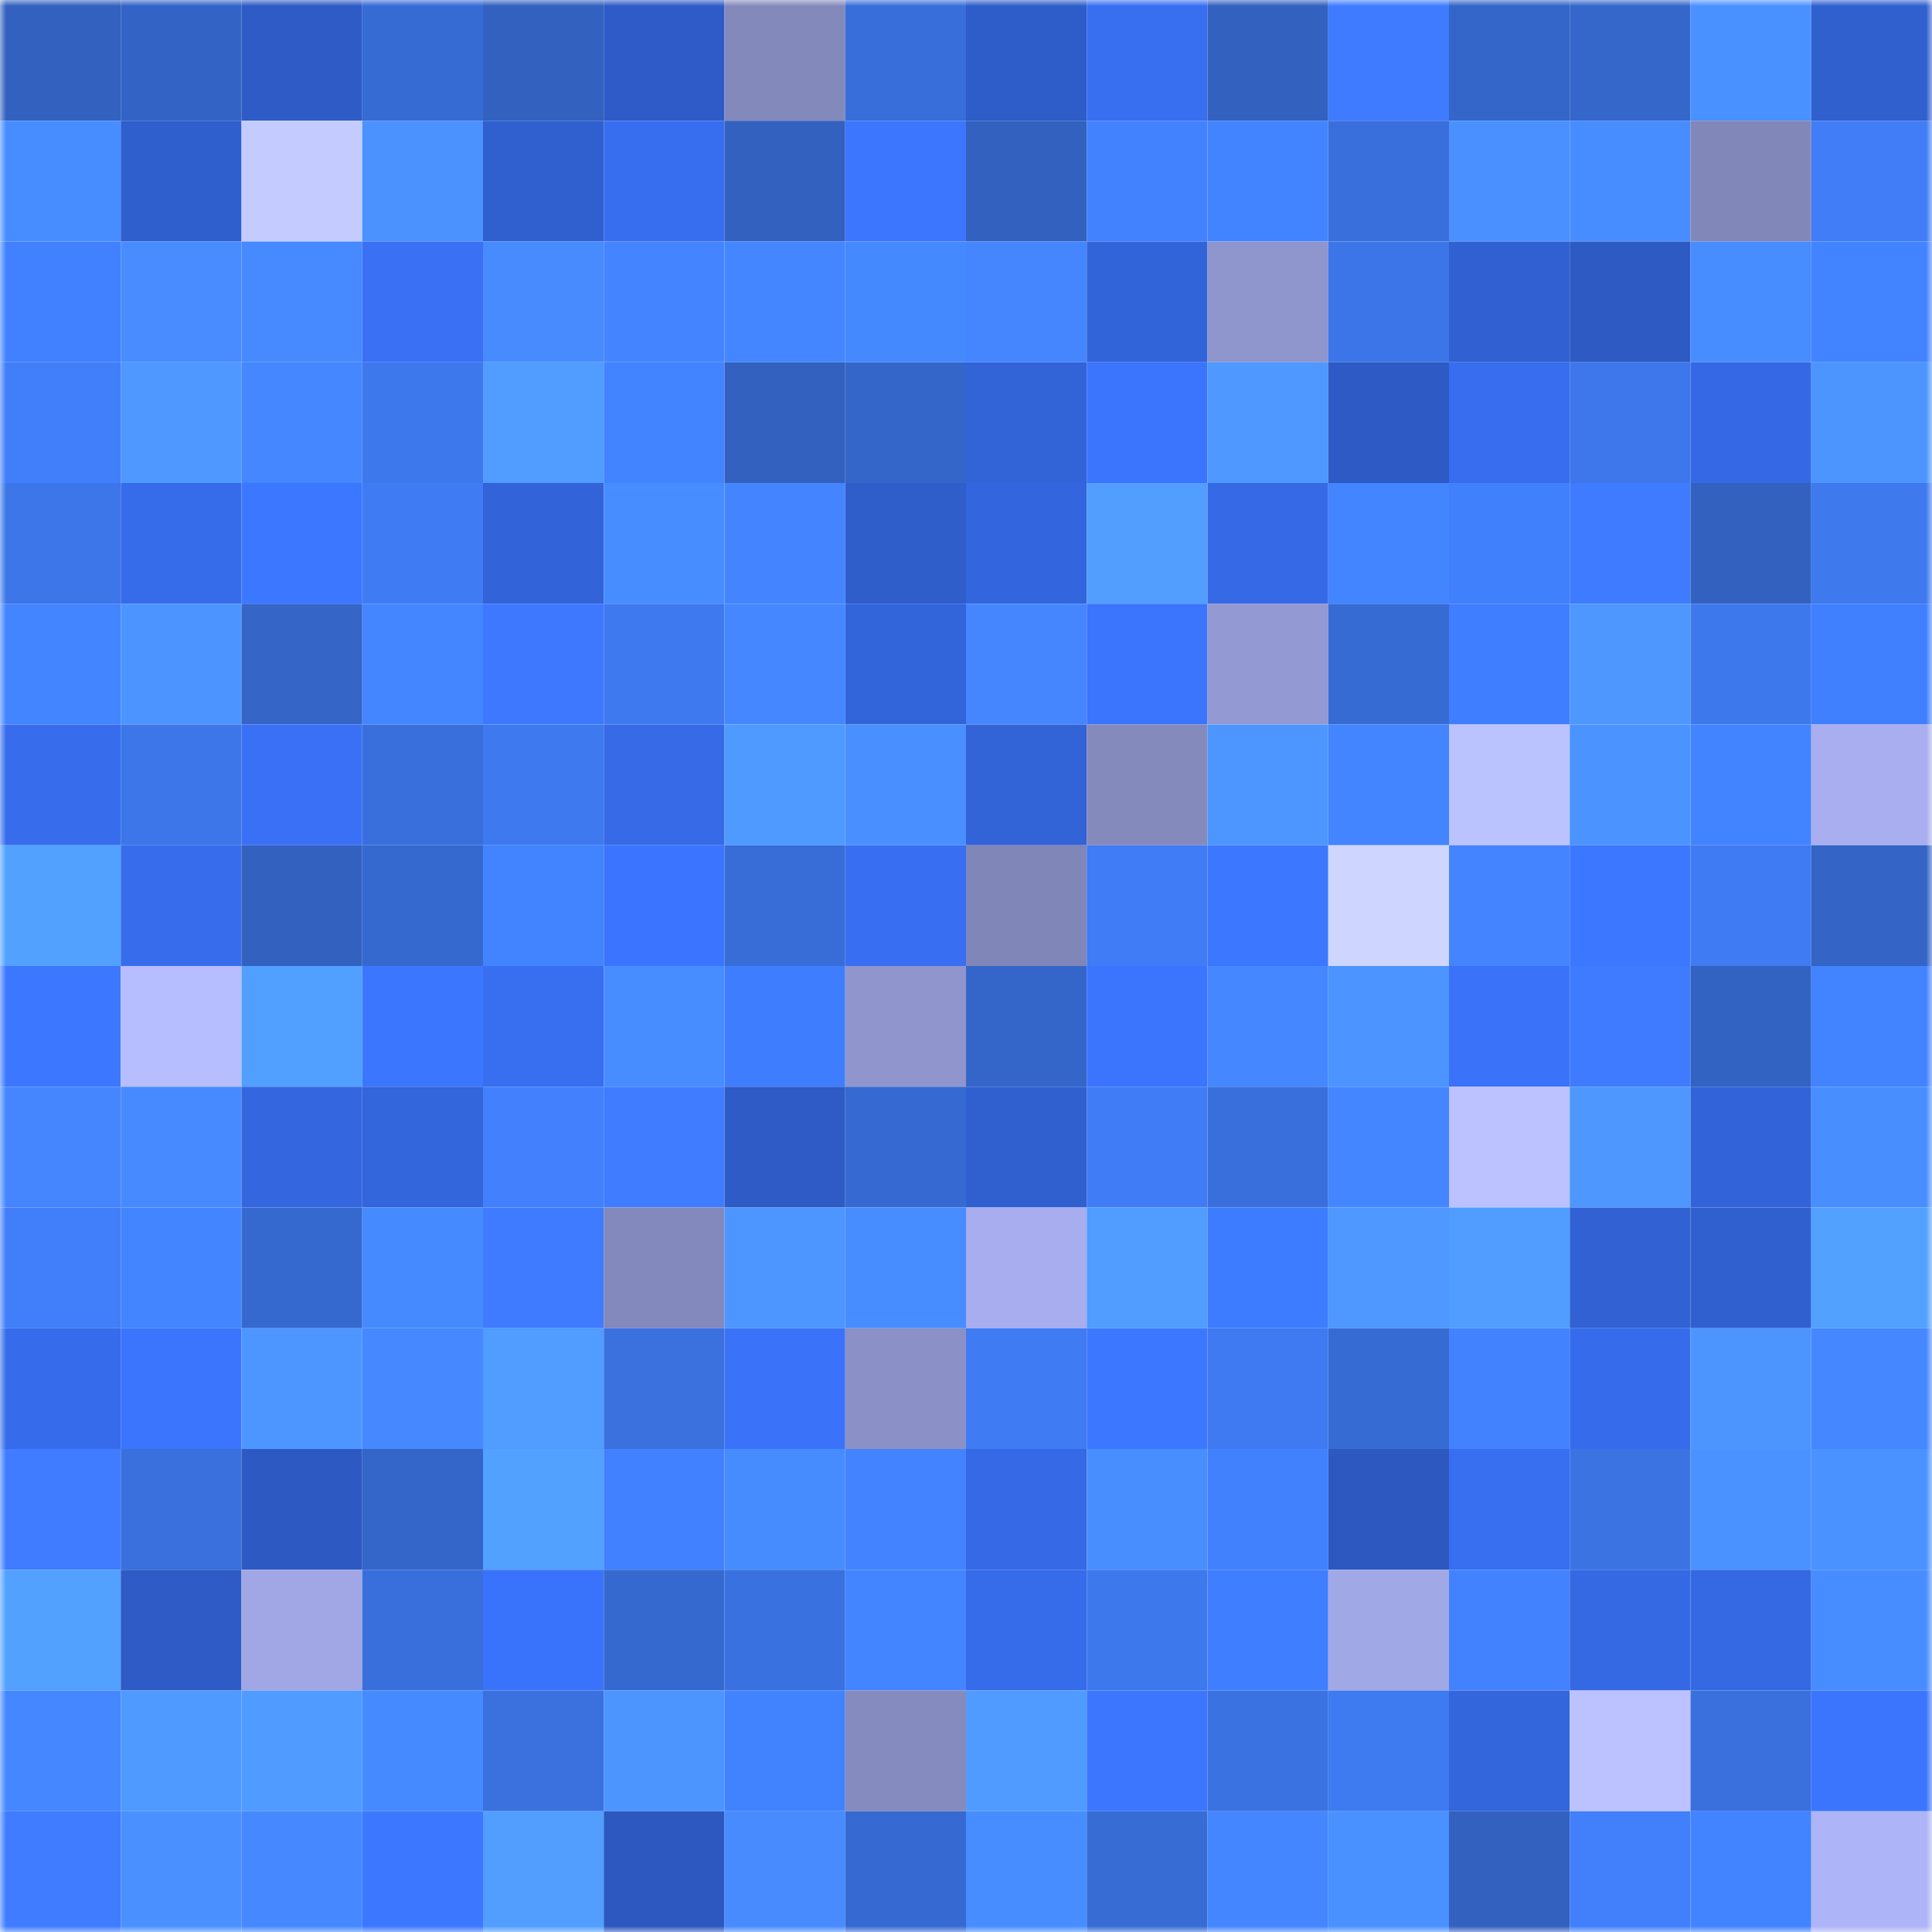 <svg viewBox="0 0 160 160" fill="none" role="img" xmlns="http://www.w3.org/2000/svg" width="240" height="240" name="basenames%2Carbium.base.eth"><title>basenames,arbium.base.eth</title><mask id="1343626075" mask-type="alpha" maskUnits="userSpaceOnUse" x="0" y="0" width="160" height="160"><rect width="160" height="160" fill="#FFFFFF"></rect></mask><g mask="url(#1343626075)"><rect x="0" y="0" width="10" height="10" fill="#3261bf"></rect><rect x="10" y="0" width="10" height="10" fill="#3364c5"></rect><rect x="20" y="0" width="10" height="10" fill="#2e5bc6"></rect><rect x="30" y="0" width="10" height="10" fill="#376bd4"></rect><rect x="40" y="0" width="10" height="10" fill="#3261bf"></rect><rect x="50" y="0" width="10" height="10" fill="#2e5bc7"></rect><rect x="60" y="0" width="10" height="10" fill="#8489bc"></rect><rect x="70" y="0" width="10" height="10" fill="#386eda"></rect><rect x="80" y="0" width="10" height="10" fill="#2e5cc9"></rect><rect x="90" y="0" width="10" height="10" fill="#386ff1"></rect><rect x="100" y="0" width="10" height="10" fill="#3261bf"></rect><rect x="110" y="0" width="10" height="10" fill="#3e7bff"></rect><rect x="120" y="0" width="10" height="10" fill="#3466c9"></rect><rect x="130" y="0" width="10" height="10" fill="#3567cb"></rect><rect x="140" y="0" width="10" height="10" fill="#4991ff"></rect><rect x="150" y="0" width="10" height="10" fill="#305fce"></rect><rect x="0" y="10" width="10" height="10" fill="#488dff"></rect><rect x="10" y="10" width="10" height="10" fill="#2f5ecd"></rect><rect x="20" y="10" width="10" height="10" fill="#c3cbff"></rect><rect x="30" y="10" width="10" height="10" fill="#4b92ff"></rect><rect x="40" y="10" width="10" height="10" fill="#305fcf"></rect><rect x="50" y="10" width="10" height="10" fill="#376eef"></rect><rect x="60" y="10" width="10" height="10" fill="#3261bf"></rect><rect x="70" y="10" width="10" height="10" fill="#3c76ff"></rect><rect x="80" y="10" width="10" height="10" fill="#3261bf"></rect><rect x="90" y="10" width="10" height="10" fill="#4382ff"></rect><rect x="100" y="10" width="10" height="10" fill="#4284ff"></rect><rect x="110" y="10" width="10" height="10" fill="#396fdc"></rect><rect x="120" y="10" width="10" height="10" fill="#4a91ff"></rect><rect x="130" y="10" width="10" height="10" fill="#478dff"></rect><rect x="140" y="10" width="10" height="10" fill="#8287b9"></rect><rect x="150" y="10" width="10" height="10" fill="#407df6"></rect><rect x="0" y="20" width="10" height="10" fill="#4181ff"></rect><rect x="10" y="20" width="10" height="10" fill="#488cff"></rect><rect x="20" y="20" width="10" height="10" fill="#478aff"></rect><rect x="30" y="20" width="10" height="10" fill="#3970f4"></rect><rect x="40" y="20" width="10" height="10" fill="#478bff"></rect><rect x="50" y="20" width="10" height="10" fill="#4485ff"></rect><rect x="60" y="20" width="10" height="10" fill="#4486ff"></rect><rect x="70" y="20" width="10" height="10" fill="#4589ff"></rect><rect x="80" y="20" width="10" height="10" fill="#4586ff"></rect><rect x="90" y="20" width="10" height="10" fill="#3264d9"></rect><rect x="100" y="20" width="10" height="10" fill="#8f95cd"></rect><rect x="110" y="20" width="10" height="10" fill="#3c75e8"></rect><rect x="120" y="20" width="10" height="10" fill="#3160d2"></rect><rect x="130" y="20" width="10" height="10" fill="#2d5ac3"></rect><rect x="140" y="20" width="10" height="10" fill="#488dff"></rect><rect x="150" y="20" width="10" height="10" fill="#4283ff"></rect><rect x="0" y="30" width="10" height="10" fill="#417efa"></rect><rect x="10" y="30" width="10" height="10" fill="#4e98ff"></rect><rect x="20" y="30" width="10" height="10" fill="#4487ff"></rect><rect x="30" y="30" width="10" height="10" fill="#3d78ec"></rect><rect x="40" y="30" width="10" height="10" fill="#509cff"></rect><rect x="50" y="30" width="10" height="10" fill="#4284ff"></rect><rect x="60" y="30" width="10" height="10" fill="#3261bf"></rect><rect x="70" y="30" width="10" height="10" fill="#3466ca"></rect><rect x="80" y="30" width="10" height="10" fill="#3263d7"></rect><rect x="90" y="30" width="10" height="10" fill="#3b74fd"></rect><rect x="100" y="30" width="10" height="10" fill="#4e98ff"></rect><rect x="110" y="30" width="10" height="10" fill="#2d5ac4"></rect><rect x="120" y="30" width="10" height="10" fill="#376dee"></rect><rect x="130" y="30" width="10" height="10" fill="#3d77eb"></rect><rect x="140" y="30" width="10" height="10" fill="#3568e4"></rect><rect x="150" y="30" width="10" height="10" fill="#4c95ff"></rect><rect x="0" y="40" width="10" height="10" fill="#3c76e9"></rect><rect x="10" y="40" width="10" height="10" fill="#366be9"></rect><rect x="20" y="40" width="10" height="10" fill="#3c77ff"></rect><rect x="30" y="40" width="10" height="10" fill="#3f7cf4"></rect><rect x="40" y="40" width="10" height="10" fill="#3263d8"></rect><rect x="50" y="40" width="10" height="10" fill="#488dff"></rect><rect x="60" y="40" width="10" height="10" fill="#4485ff"></rect><rect x="70" y="40" width="10" height="10" fill="#2f5dca"></rect><rect x="80" y="40" width="10" height="10" fill="#3366de"></rect><rect x="90" y="40" width="10" height="10" fill="#519eff"></rect><rect x="100" y="40" width="10" height="10" fill="#3569e6"></rect><rect x="110" y="40" width="10" height="10" fill="#4384ff"></rect><rect x="120" y="40" width="10" height="10" fill="#4180fc"></rect><rect x="130" y="40" width="10" height="10" fill="#3e7bff"></rect><rect x="140" y="40" width="10" height="10" fill="#3261bf"></rect><rect x="150" y="40" width="10" height="10" fill="#3e79ee"></rect><rect x="0" y="50" width="10" height="10" fill="#4384ff"></rect><rect x="10" y="50" width="10" height="10" fill="#4c94ff"></rect><rect x="20" y="50" width="10" height="10" fill="#3465c7"></rect><rect x="30" y="50" width="10" height="10" fill="#4486ff"></rect><rect x="40" y="50" width="10" height="10" fill="#3d78ff"></rect><rect x="50" y="50" width="10" height="10" fill="#3e79ef"></rect><rect x="60" y="50" width="10" height="10" fill="#4487ff"></rect><rect x="70" y="50" width="10" height="10" fill="#3264da"></rect><rect x="80" y="50" width="10" height="10" fill="#4586ff"></rect><rect x="90" y="50" width="10" height="10" fill="#3b74fd"></rect><rect x="100" y="50" width="10" height="10" fill="#9399d2"></rect><rect x="110" y="50" width="10" height="10" fill="#376bd4"></rect><rect x="120" y="50" width="10" height="10" fill="#3f7eff"></rect><rect x="130" y="50" width="10" height="10" fill="#4d97ff"></rect><rect x="140" y="50" width="10" height="10" fill="#3d78ed"></rect><rect x="150" y="50" width="10" height="10" fill="#4080ff"></rect><rect x="0" y="60" width="10" height="10" fill="#376ded"></rect><rect x="10" y="60" width="10" height="10" fill="#3c76e9"></rect><rect x="20" y="60" width="10" height="10" fill="#3970f5"></rect><rect x="30" y="60" width="10" height="10" fill="#396fdc"></rect><rect x="40" y="60" width="10" height="10" fill="#3e79f0"></rect><rect x="50" y="60" width="10" height="10" fill="#366ae7"></rect><rect x="60" y="60" width="10" height="10" fill="#4f9aff"></rect><rect x="70" y="60" width="10" height="10" fill="#498fff"></rect><rect x="80" y="60" width="10" height="10" fill="#3263d7"></rect><rect x="90" y="60" width="10" height="10" fill="#858abd"></rect><rect x="100" y="60" width="10" height="10" fill="#4d96ff"></rect><rect x="110" y="60" width="10" height="10" fill="#4384ff"></rect><rect x="120" y="60" width="10" height="10" fill="#bbc3ff"></rect><rect x="130" y="60" width="10" height="10" fill="#4b93ff"></rect><rect x="140" y="60" width="10" height="10" fill="#4283ff"></rect><rect x="150" y="60" width="10" height="10" fill="#a8aeef"></rect><rect x="0" y="70" width="10" height="10" fill="#52a0ff"></rect><rect x="10" y="70" width="10" height="10" fill="#376ded"></rect><rect x="20" y="70" width="10" height="10" fill="#3261bf"></rect><rect x="30" y="70" width="10" height="10" fill="#3669d0"></rect><rect x="40" y="70" width="10" height="10" fill="#4284ff"></rect><rect x="50" y="70" width="10" height="10" fill="#3b75ff"></rect><rect x="60" y="70" width="10" height="10" fill="#386dd8"></rect><rect x="70" y="70" width="10" height="10" fill="#386ff2"></rect><rect x="80" y="70" width="10" height="10" fill="#8186b8"></rect><rect x="90" y="70" width="10" height="10" fill="#3f7cf5"></rect><rect x="100" y="70" width="10" height="10" fill="#3c78ff"></rect><rect x="110" y="70" width="10" height="10" fill="#ced6ff"></rect><rect x="120" y="70" width="10" height="10" fill="#4484ff"></rect><rect x="130" y="70" width="10" height="10" fill="#3c77ff"></rect><rect x="140" y="70" width="10" height="10" fill="#3f7bf3"></rect><rect x="150" y="70" width="10" height="10" fill="#3364c6"></rect><rect x="0" y="80" width="10" height="10" fill="#3c78ff"></rect><rect x="10" y="80" width="10" height="10" fill="#b7beff"></rect><rect x="20" y="80" width="10" height="10" fill="#519fff"></rect><rect x="30" y="80" width="10" height="10" fill="#3b76ff"></rect><rect x="40" y="80" width="10" height="10" fill="#386ff1"></rect><rect x="50" y="80" width="10" height="10" fill="#488dff"></rect><rect x="60" y="80" width="10" height="10" fill="#3f7dff"></rect><rect x="70" y="80" width="10" height="10" fill="#9096cd"></rect><rect x="80" y="80" width="10" height="10" fill="#3466ca"></rect><rect x="90" y="80" width="10" height="10" fill="#3b74fd"></rect><rect x="100" y="80" width="10" height="10" fill="#4487ff"></rect><rect x="110" y="80" width="10" height="10" fill="#4c94ff"></rect><rect x="120" y="80" width="10" height="10" fill="#3a72f9"></rect><rect x="130" y="80" width="10" height="10" fill="#3e7bff"></rect><rect x="140" y="80" width="10" height="10" fill="#3262c2"></rect><rect x="150" y="80" width="10" height="10" fill="#4283ff"></rect><rect x="0" y="90" width="10" height="10" fill="#4586ff"></rect><rect x="10" y="90" width="10" height="10" fill="#478aff"></rect><rect x="20" y="90" width="10" height="10" fill="#3466df"></rect><rect x="30" y="90" width="10" height="10" fill="#3365dc"></rect><rect x="40" y="90" width="10" height="10" fill="#4280fe"></rect><rect x="50" y="90" width="10" height="10" fill="#3f7cff"></rect><rect x="60" y="90" width="10" height="10" fill="#2e5bc5"></rect><rect x="70" y="90" width="10" height="10" fill="#366ad2"></rect><rect x="80" y="90" width="10" height="10" fill="#3060d0"></rect><rect x="90" y="90" width="10" height="10" fill="#3f7cf5"></rect><rect x="100" y="90" width="10" height="10" fill="#396fdc"></rect><rect x="110" y="90" width="10" height="10" fill="#4486ff"></rect><rect x="120" y="90" width="10" height="10" fill="#bbc2ff"></rect><rect x="130" y="90" width="10" height="10" fill="#4d97ff"></rect><rect x="140" y="90" width="10" height="10" fill="#3263d8"></rect><rect x="150" y="90" width="10" height="10" fill="#488eff"></rect><rect x="0" y="100" width="10" height="10" fill="#417ef9"></rect><rect x="10" y="100" width="10" height="10" fill="#4385ff"></rect><rect x="20" y="100" width="10" height="10" fill="#3669cf"></rect><rect x="30" y="100" width="10" height="10" fill="#468aff"></rect><rect x="40" y="100" width="10" height="10" fill="#3e7bff"></rect><rect x="50" y="100" width="10" height="10" fill="#8389bc"></rect><rect x="60" y="100" width="10" height="10" fill="#4d96ff"></rect><rect x="70" y="100" width="10" height="10" fill="#478dff"></rect><rect x="80" y="100" width="10" height="10" fill="#a7adee"></rect><rect x="90" y="100" width="10" height="10" fill="#509cff"></rect><rect x="100" y="100" width="10" height="10" fill="#3e7cff"></rect><rect x="110" y="100" width="10" height="10" fill="#4e98ff"></rect><rect x="120" y="100" width="10" height="10" fill="#509dff"></rect><rect x="130" y="100" width="10" height="10" fill="#3161d3"></rect><rect x="140" y="100" width="10" height="10" fill="#3060d0"></rect><rect x="150" y="100" width="10" height="10" fill="#52a1ff"></rect><rect x="0" y="110" width="10" height="10" fill="#366ceb"></rect><rect x="10" y="110" width="10" height="10" fill="#3b74fd"></rect><rect x="20" y="110" width="10" height="10" fill="#4d96ff"></rect><rect x="30" y="110" width="10" height="10" fill="#4588ff"></rect><rect x="40" y="110" width="10" height="10" fill="#509cff"></rect><rect x="50" y="110" width="10" height="10" fill="#3a71df"></rect><rect x="60" y="110" width="10" height="10" fill="#3a73fa"></rect><rect x="70" y="110" width="10" height="10" fill="#8b90c6"></rect><rect x="80" y="110" width="10" height="10" fill="#3f7bf3"></rect><rect x="90" y="110" width="10" height="10" fill="#3c78ff"></rect><rect x="100" y="110" width="10" height="10" fill="#3f7af2"></rect><rect x="110" y="110" width="10" height="10" fill="#376bd4"></rect><rect x="120" y="110" width="10" height="10" fill="#4282ff"></rect><rect x="130" y="110" width="10" height="10" fill="#366ceb"></rect><rect x="140" y="110" width="10" height="10" fill="#4c95ff"></rect><rect x="150" y="110" width="10" height="10" fill="#4487ff"></rect><rect x="0" y="120" width="10" height="10" fill="#3f7cff"></rect><rect x="10" y="120" width="10" height="10" fill="#3970dd"></rect><rect x="20" y="120" width="10" height="10" fill="#2d59c2"></rect><rect x="30" y="120" width="10" height="10" fill="#3465c8"></rect><rect x="40" y="120" width="10" height="10" fill="#52a0ff"></rect><rect x="50" y="120" width="10" height="10" fill="#4180ff"></rect><rect x="60" y="120" width="10" height="10" fill="#478cff"></rect><rect x="70" y="120" width="10" height="10" fill="#4383ff"></rect><rect x="80" y="120" width="10" height="10" fill="#3569e5"></rect><rect x="90" y="120" width="10" height="10" fill="#488eff"></rect><rect x="100" y="120" width="10" height="10" fill="#4281fe"></rect><rect x="110" y="120" width="10" height="10" fill="#2c58c0"></rect><rect x="120" y="120" width="10" height="10" fill="#386ef0"></rect><rect x="130" y="120" width="10" height="10" fill="#3b73e3"></rect><rect x="140" y="120" width="10" height="10" fill="#4a92ff"></rect><rect x="150" y="120" width="10" height="10" fill="#4a92ff"></rect><rect x="0" y="130" width="10" height="10" fill="#52a0ff"></rect><rect x="10" y="130" width="10" height="10" fill="#2e5bc5"></rect><rect x="20" y="130" width="10" height="10" fill="#a0a7e4"></rect><rect x="30" y="130" width="10" height="10" fill="#396fdc"></rect><rect x="40" y="130" width="10" height="10" fill="#3a73fb"></rect><rect x="50" y="130" width="10" height="10" fill="#3669cf"></rect><rect x="60" y="130" width="10" height="10" fill="#3a71e0"></rect><rect x="70" y="130" width="10" height="10" fill="#4385ff"></rect><rect x="80" y="130" width="10" height="10" fill="#366bea"></rect><rect x="90" y="130" width="10" height="10" fill="#3d78ed"></rect><rect x="100" y="130" width="10" height="10" fill="#3f7eff"></rect><rect x="110" y="130" width="10" height="10" fill="#a1a8e6"></rect><rect x="120" y="130" width="10" height="10" fill="#4382ff"></rect><rect x="130" y="130" width="10" height="10" fill="#3568e3"></rect><rect x="140" y="130" width="10" height="10" fill="#3568e3"></rect><rect x="150" y="130" width="10" height="10" fill="#488dff"></rect><rect x="0" y="140" width="10" height="10" fill="#4487ff"></rect><rect x="10" y="140" width="10" height="10" fill="#4f9aff"></rect><rect x="20" y="140" width="10" height="10" fill="#509bff"></rect><rect x="30" y="140" width="10" height="10" fill="#458aff"></rect><rect x="40" y="140" width="10" height="10" fill="#3a71df"></rect><rect x="50" y="140" width="10" height="10" fill="#4c95ff"></rect><rect x="60" y="140" width="10" height="10" fill="#4182ff"></rect><rect x="70" y="140" width="10" height="10" fill="#858bbe"></rect><rect x="80" y="140" width="10" height="10" fill="#509bff"></rect><rect x="90" y="140" width="10" height="10" fill="#3c76ff"></rect><rect x="100" y="140" width="10" height="10" fill="#3a72e1"></rect><rect x="110" y="140" width="10" height="10" fill="#3e7af0"></rect><rect x="120" y="140" width="10" height="10" fill="#3365dc"></rect><rect x="130" y="140" width="10" height="10" fill="#bbc2ff"></rect><rect x="140" y="140" width="10" height="10" fill="#3970de"></rect><rect x="150" y="140" width="10" height="10" fill="#3b75fe"></rect><rect x="0" y="150" width="10" height="10" fill="#3f7cff"></rect><rect x="10" y="150" width="10" height="10" fill="#4a90ff"></rect><rect x="20" y="150" width="10" height="10" fill="#4588ff"></rect><rect x="30" y="150" width="10" height="10" fill="#3c77ff"></rect><rect x="40" y="150" width="10" height="10" fill="#519eff"></rect><rect x="50" y="150" width="10" height="10" fill="#2c58bf"></rect><rect x="60" y="150" width="10" height="10" fill="#478bff"></rect><rect x="70" y="150" width="10" height="10" fill="#366ad2"></rect><rect x="80" y="150" width="10" height="10" fill="#478dff"></rect><rect x="90" y="150" width="10" height="10" fill="#376cd5"></rect><rect x="100" y="150" width="10" height="10" fill="#4486ff"></rect><rect x="110" y="150" width="10" height="10" fill="#4991ff"></rect><rect x="120" y="150" width="10" height="10" fill="#3261bf"></rect><rect x="130" y="150" width="10" height="10" fill="#417ffb"></rect><rect x="140" y="150" width="10" height="10" fill="#4283ff"></rect><rect x="150" y="150" width="10" height="10" fill="#adb4f7"></rect></g></svg>